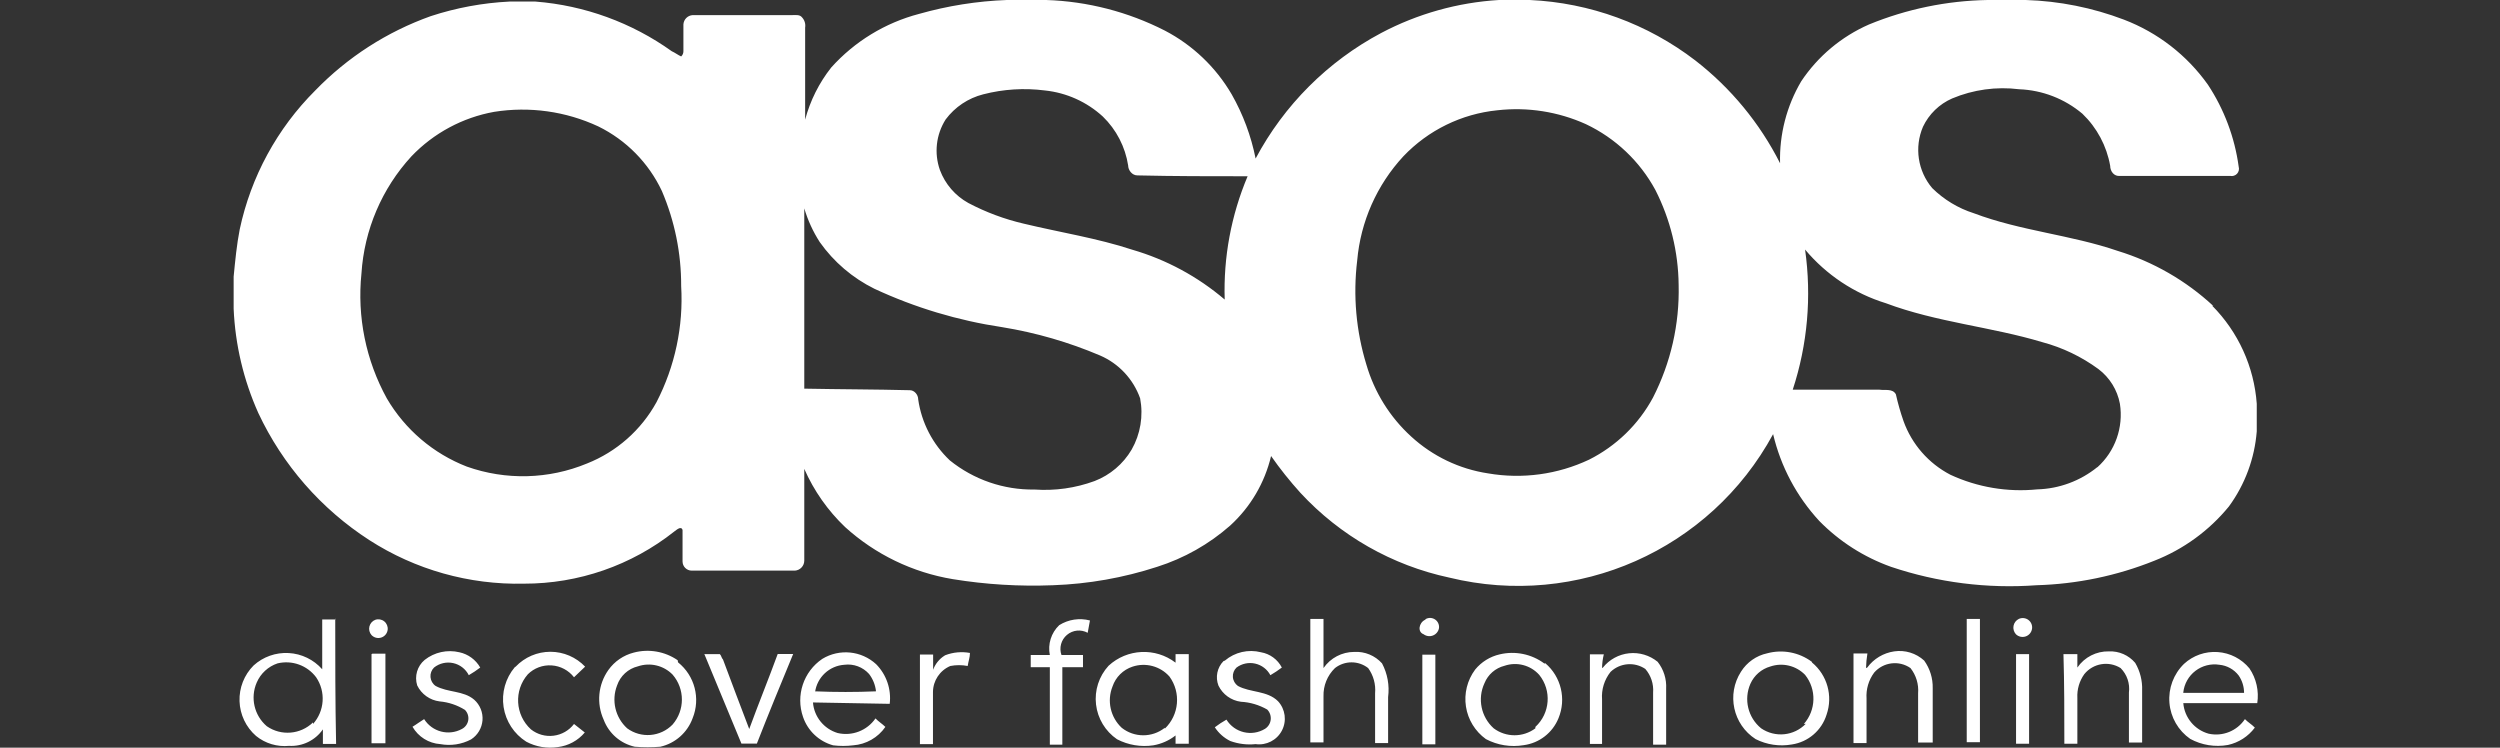 <?xml version="1.0" encoding="UTF-8"?>
<svg xmlns="http://www.w3.org/2000/svg" xmlns:xlink="http://www.w3.org/1999/xlink" width="107px" height="32px" viewBox="0 0 107 32" version="1.1">
    <rect x="0" y="0" width="107" height="32" fill="#333333" stroke="none"/>
    <title>Artboard</title>
    <g id="Artboard" stroke="none" stroke-width="1" fill="none" fill-rule="evenodd">
        <g id="asos" transform="translate(10, 0)" fill="#FFFFFF">
            <path d="M6.065,26.527 C6.195,26.483 6.338,26.508 6.445,26.594 C6.552,26.68 6.607,26.814 6.593,26.95 C6.575,27.106 6.469,27.237 6.321,27.286 C6.172,27.336 6.009,27.295 5.901,27.181 C5.812,27.08 5.778,26.941 5.811,26.811 C5.844,26.68 5.939,26.574 6.065,26.527 L6.065,26.527 Z M35.334,26.757 C35.726,26.511 36.202,26.438 36.65,26.556 L36.553,27.084 C36.267,26.927 35.914,26.963 35.665,27.174 C35.416,27.385 35.323,27.727 35.431,28.035 L36.352,28.035 L36.352,28.556 L35.468,28.556 L35.468,31.871 L34.933,31.871 L34.933,28.556 L34.115,28.556 L34.115,28.035 L34.933,28.035 C34.839,27.569 34.99,27.086 35.334,26.757 L35.334,26.757 Z M46.082,26.489 L46.646,26.489 L46.646,28.593 C46.945,28.16 47.436,27.902 47.962,27.902 C48.412,27.876 48.85,28.057 49.151,28.392 C49.385,28.834 49.476,29.338 49.411,29.834 L49.411,31.804 L48.854,31.804 L48.854,29.671 C48.888,29.287 48.782,28.905 48.557,28.593 C48.14,28.267 47.554,28.267 47.137,28.593 C46.81,28.909 46.632,29.349 46.646,29.804 L46.646,31.774 L46.082,31.774 L46.082,26.489 Z M51.032,26.489 C51.159,26.425 51.312,26.436 51.429,26.519 C51.545,26.601 51.607,26.742 51.589,26.883 C51.564,27.026 51.466,27.146 51.331,27.199 C51.196,27.252 51.043,27.231 50.928,27.144 C50.66,27.047 50.727,26.653 50.994,26.527 L51.032,26.489 Z M76.406,26.489 C76.54,26.428 76.697,26.445 76.815,26.533 C76.933,26.621 76.993,26.767 76.971,26.913 C76.948,27.065 76.842,27.192 76.696,27.24 C76.55,27.289 76.389,27.251 76.28,27.144 C76.192,27.046 76.155,26.914 76.179,26.785 C76.204,26.656 76.288,26.547 76.406,26.489 M74.176,26.489 L74.741,26.489 L74.741,31.767 L74.176,31.767 L74.176,26.489 Z M8.176,28.244 C8.595,27.913 9.143,27.793 9.662,27.917 C10.039,27.998 10.363,28.236 10.554,28.571 C10.398,28.69 10.234,28.799 10.064,28.898 C9.931,28.634 9.686,28.444 9.398,28.381 C9.11,28.317 8.808,28.387 8.577,28.571 C8.468,28.678 8.412,28.828 8.425,28.98 C8.438,29.133 8.518,29.271 8.644,29.358 C9.172,29.648 9.833,29.552 10.294,29.946 C10.545,30.168 10.677,30.496 10.651,30.83 C10.624,31.164 10.443,31.467 10.16,31.648 C9.757,31.861 9.293,31.931 8.845,31.848 C8.349,31.815 7.903,31.536 7.655,31.105 C7.819,31.008 7.99,30.875 8.153,30.778 C8.495,31.322 9.201,31.508 9.766,31.202 C9.912,31.128 10.014,30.988 10.041,30.827 C10.067,30.665 10.015,30.501 9.9,30.384 C9.572,30.179 9.2,30.054 8.815,30.02 C8.4,29.969 8.039,29.712 7.856,29.336 C7.732,28.941 7.858,28.51 8.176,28.244 M12.07,28.533 C12.458,28.126 12.995,27.896 13.557,27.896 C14.119,27.896 14.656,28.126 15.043,28.533 L14.568,28.987 C14.335,28.688 13.986,28.503 13.608,28.479 C13.23,28.454 12.859,28.593 12.591,28.86 C11.987,29.552 12.047,30.598 12.724,31.217 C12.998,31.434 13.348,31.532 13.694,31.488 C14.041,31.445 14.356,31.264 14.568,30.986 L15.029,31.35 C14.738,31.697 14.326,31.92 13.876,31.975 C13.413,32.046 12.938,31.965 12.524,31.744 C12.001,31.413 11.648,30.873 11.554,30.261 C11.46,29.65 11.634,29.028 12.033,28.556 L12.07,28.533 Z M30.458,28.043 C30.795,27.914 31.16,27.881 31.514,27.946 C31.514,28.139 31.447,28.303 31.417,28.504 C31.172,28.457 30.92,28.457 30.674,28.504 C30.226,28.694 29.934,29.132 29.931,29.619 L29.931,31.848 L29.373,31.848 C29.373,30.57 29.373,29.292 29.373,28.013 L29.938,28.013 L29.938,28.667 C30.028,28.418 30.198,28.207 30.421,28.065 L30.458,28.043 Z M42.425,28.273 C42.852,27.911 43.428,27.778 43.971,27.917 C44.354,27.983 44.684,28.225 44.863,28.571 C44.706,28.69 44.542,28.799 44.372,28.898 C44.238,28.646 44.001,28.465 43.722,28.402 C43.444,28.339 43.152,28.401 42.923,28.571 C42.813,28.677 42.756,28.826 42.767,28.978 C42.779,29.131 42.858,29.27 42.982,29.358 C43.51,29.648 44.238,29.552 44.699,30.012 C45.014,30.354 45.081,30.856 44.866,31.268 C44.651,31.68 44.2,31.912 43.74,31.848 C43.373,31.887 43.002,31.841 42.655,31.715 C42.386,31.582 42.157,31.379 41.994,31.127 C42.152,31.007 42.318,30.898 42.492,30.8 C42.84,31.363 43.577,31.538 44.142,31.194 C44.278,31.108 44.368,30.965 44.386,30.805 C44.405,30.645 44.351,30.485 44.238,30.369 C43.893,30.171 43.506,30.056 43.109,30.035 C42.693,29.981 42.332,29.721 42.15,29.344 C42.01,28.982 42.094,28.572 42.365,28.296 L42.425,28.273 Z M58.605,28.571 C58.882,28.226 59.285,28.006 59.725,27.96 C60.165,27.914 60.604,28.046 60.947,28.325 C61.205,28.652 61.334,29.062 61.311,29.477 L61.311,31.871 L60.753,31.871 L60.753,29.641 C60.781,29.273 60.661,28.909 60.419,28.63 C59.955,28.317 59.337,28.37 58.932,28.756 C58.666,29.09 58.536,29.512 58.568,29.938 L58.568,31.841 L58.048,31.841 C58.048,30.562 58.048,29.284 58.048,28.006 L58.643,28.006 C58.596,28.198 58.571,28.395 58.568,28.593 L58.605,28.571 Z M69.918,28.571 C70.194,28.196 70.609,27.947 71.07,27.879 C71.536,27.81 72.008,27.955 72.355,28.273 C72.602,28.617 72.73,29.032 72.72,29.455 L72.72,31.781 L72.095,31.781 L72.095,29.671 C72.126,29.283 72.01,28.898 71.768,28.593 C71.277,28.252 70.608,28.336 70.215,28.786 C69.977,29.107 69.861,29.502 69.888,29.901 L69.888,31.804 L69.33,31.804 C69.33,30.525 69.33,29.247 69.33,27.969 L69.925,27.969 C69.891,28.175 69.871,28.384 69.866,28.593 L69.918,28.571 Z M78.911,28.571 C79.216,28.126 79.725,27.866 80.264,27.879 C80.693,27.861 81.107,28.042 81.386,28.37 C81.596,28.727 81.699,29.137 81.683,29.552 L81.683,31.781 L81.118,31.781 L81.118,29.641 C81.168,29.255 81.036,28.868 80.762,28.593 C80.252,28.275 79.586,28.387 79.208,28.853 C78.997,29.149 78.892,29.508 78.911,29.871 L78.911,31.833 L78.354,31.833 C78.354,30.555 78.354,29.277 78.316,27.998 L78.911,27.998 L78.911,28.571 Z M5.939,27.976 L6.496,27.976 L6.496,31.811 L5.901,31.811 L5.901,27.998 M20.142,27.998 L20.811,27.998 C20.878,28.065 20.878,28.162 20.945,28.229 C21.309,29.217 21.688,30.198 22.067,31.202 C22.461,30.124 22.892,29.069 23.286,27.991 L23.948,27.991 C23.42,29.269 22.892,30.548 22.394,31.826 L21.733,31.826 C21.212,30.577 20.685,29.299 20.157,28.021 M50.876,28.021 L51.433,28.021 L51.433,31.856 L50.876,31.856 L50.876,27.998 M76.287,27.998 L76.845,27.998 L76.845,31.833 L76.287,31.833 L76.287,27.998 Z M4.363,26.512 L3.791,26.512 L3.791,28.645 C3.425,28.231 2.908,27.98 2.357,27.95 C1.805,27.919 1.264,28.11 0.855,28.481 C0.45,28.886 0.232,29.441 0.252,30.013 C0.271,30.585 0.527,31.123 0.959,31.499 C1.355,31.821 1.863,31.973 2.371,31.923 C2.944,31.955 3.493,31.688 3.82,31.217 L3.82,31.841 L4.385,31.841 C4.348,30.035 4.348,28.266 4.348,26.46 M3.397,30.919 C2.861,31.439 2.033,31.508 1.42,31.083 C0.879,30.622 0.704,29.861 0.989,29.21 C1.156,28.823 1.481,28.526 1.88,28.392 C2.5,28.244 3.148,28.478 3.53,28.987 C3.95,29.605 3.895,30.429 3.397,30.986 L3.397,30.919 Z M19.005,28.258 C18.456,27.88 17.769,27.76 17.125,27.931 C16.686,28.043 16.302,28.306 16.039,28.675 C15.597,29.299 15.521,30.112 15.839,30.808 C16.06,31.392 16.56,31.825 17.169,31.96 C17.533,31.99 17.898,31.99 18.262,31.96 C18.9,31.815 19.42,31.356 19.644,30.741 C19.989,29.893 19.735,28.919 19.02,28.348 M18.789,31.008 C18.272,31.542 17.441,31.612 16.842,31.172 C16.332,30.708 16.161,29.978 16.411,29.336 C16.549,28.929 16.885,28.62 17.303,28.519 C17.826,28.342 18.404,28.48 18.789,28.875 C19.317,29.488 19.317,30.395 18.789,31.008 M28.08,30.124 C28.154,29.5 27.941,28.877 27.5,28.429 C26.869,27.848 25.93,27.754 25.196,28.199 C24.388,28.745 24.049,29.768 24.371,30.689 C24.574,31.28 25.055,31.733 25.657,31.9 C25.941,31.935 26.228,31.935 26.512,31.9 C27.068,31.86 27.576,31.571 27.894,31.112 C27.76,30.979 27.597,30.882 27.471,30.748 C27.111,31.27 26.467,31.518 25.85,31.373 C25.262,31.196 24.843,30.677 24.795,30.065 L28.08,30.124 Z M24.884,29.626 C24.971,28.986 25.496,28.495 26.14,28.452 C26.535,28.401 26.93,28.549 27.196,28.846 C27.361,29.061 27.464,29.319 27.493,29.589 C26.631,29.626 25.746,29.626 24.884,29.589 M40.879,27.998 L40.314,27.998 L40.314,28.362 C39.452,27.703 38.241,27.76 37.445,28.496 C37.035,28.944 36.84,29.548 36.91,30.151 C36.98,30.754 37.308,31.298 37.809,31.64 C38.286,31.889 38.83,31.98 39.363,31.9 C39.71,31.84 40.037,31.695 40.314,31.477 L40.314,31.833 L40.879,31.833 L40.879,27.998 Z M39.853,31.15 C39.313,31.577 38.55,31.577 38.01,31.15 C37.526,30.698 37.37,29.995 37.616,29.381 C37.752,28.979 38.068,28.666 38.471,28.533 C39.036,28.345 39.659,28.511 40.054,28.957 C40.554,29.646 40.468,30.598 39.853,31.187 M56.101,28.4 C55.553,27.993 54.854,27.849 54.19,28.006 C53.775,28.1 53.404,28.33 53.135,28.66 C52.798,29.114 52.656,29.684 52.743,30.243 C52.829,30.802 53.137,31.302 53.596,31.633 C54.093,31.896 54.662,31.987 55.216,31.893 C55.882,31.804 56.45,31.364 56.703,30.741 C57.045,29.916 56.817,28.964 56.138,28.385 M55.714,31.172 C55.186,31.568 54.459,31.568 53.93,31.172 C53.388,30.685 53.228,29.9 53.536,29.24 C53.686,28.869 54.004,28.593 54.391,28.496 C54.919,28.315 55.505,28.467 55.878,28.883 C56.419,29.553 56.348,30.528 55.714,31.112 M67.547,28.325 C66.999,27.918 66.295,27.784 65.637,27.961 C65.171,28.061 64.767,28.346 64.514,28.749 C63.892,29.718 64.171,31.008 65.139,31.633 C65.618,31.876 66.163,31.957 66.692,31.863 C67.392,31.758 67.969,31.261 68.178,30.585 C68.456,29.784 68.207,28.895 67.554,28.355 M67.287,30.979 C66.782,31.501 65.975,31.582 65.376,31.172 C64.814,30.713 64.625,29.935 64.916,29.269 C65.076,28.907 65.389,28.634 65.77,28.526 C66.293,28.349 66.871,28.488 67.257,28.883 C67.753,29.503 67.731,30.391 67.205,30.986 L67.287,30.979 Z M86.611,30.094 C86.69,29.574 86.571,29.044 86.277,28.608 C85.939,28.197 85.447,27.944 84.917,27.908 C84.387,27.871 83.865,28.054 83.475,28.414 C83.028,28.85 82.8,29.462 82.852,30.083 C82.903,30.704 83.23,31.27 83.742,31.625 C84.235,31.892 84.803,31.984 85.355,31.885 C85.816,31.784 86.225,31.52 86.507,31.142 C86.381,31.008 86.21,30.912 86.083,30.778 C85.743,31.286 85.127,31.533 84.53,31.402 C83.93,31.237 83.497,30.714 83.445,30.094 L86.611,30.094 M83.445,29.633 C83.485,29.268 83.673,28.935 83.965,28.712 C84.257,28.489 84.628,28.395 84.991,28.452 C85.318,28.484 85.617,28.651 85.816,28.912 C85.966,29.131 86.046,29.39 86.046,29.656 L83.445,29.656 M84.731,13.096 C83.563,12.012 82.166,11.207 80.643,10.74 C78.629,10.049 76.488,9.885 74.481,9.127 C73.81,8.914 73.199,8.544 72.697,8.049 C72.081,7.32 71.928,6.304 72.303,5.426 C72.56,4.884 73.003,4.454 73.552,4.214 C74.458,3.834 75.447,3.698 76.421,3.82 C77.414,3.858 78.367,4.227 79.127,4.868 C79.75,5.466 80.166,6.247 80.316,7.098 C80.316,7.328 80.479,7.559 80.739,7.529 C82.322,7.529 83.868,7.529 85.452,7.529 C85.559,7.552 85.671,7.516 85.746,7.436 C85.82,7.355 85.847,7.241 85.816,7.135 C85.646,5.882 85.196,4.683 84.5,3.627 C83.603,2.363 82.351,1.393 80.903,0.84 C79.559,0.329 78.14,0.045 76.704,0 L75.068,0 C73.326,0.031 71.604,0.386 69.992,1.048 C68.813,1.565 67.807,2.408 67.093,3.478 C66.467,4.539 66.153,5.755 66.187,6.987 C65.319,5.269 64.08,3.766 62.559,2.587 C60.518,1.021 58.046,0.118 55.476,0 L54.153,0 C52.392,0.106 50.674,0.588 49.114,1.412 C46.828,2.628 44.956,4.499 43.74,6.786 C43.548,5.82 43.202,4.892 42.715,4.036 C42.037,2.875 41.045,1.929 39.853,1.308 C38.278,0.505 36.544,0.058 34.777,0 L33.09,0 C31.819,0.048 30.559,0.248 29.336,0.595 C27.885,0.976 26.577,1.774 25.575,2.891 C25.055,3.55 24.675,4.309 24.46,5.121 L24.46,1.182 C24.486,1.023 24.437,0.861 24.327,0.743 C24.23,0.617 24.059,0.647 23.896,0.647 L19.644,0.647 C19.433,0.661 19.265,0.829 19.25,1.041 C19.25,1.434 19.25,1.784 19.25,2.193 C19.251,2.277 19.216,2.358 19.154,2.416 C19.02,2.356 18.886,2.252 18.752,2.193 C17.037,0.967 15.02,0.232 12.918,0.067 L11.803,0.067 C10.658,0.124 9.525,0.334 8.436,0.691 C6.566,1.358 4.875,2.446 3.493,3.872 C1.862,5.499 0.739,7.565 0.26,9.818 C0.134,10.458 0.067,11.149 0,11.84 L0,13.215 C0.067,14.755 0.425,16.268 1.055,17.675 C2.097,19.898 3.743,21.783 5.805,23.115 C7.776,24.385 10.083,25.034 12.427,24.981 C14.761,24.985 17.027,24.199 18.856,22.751 C18.953,22.684 19.154,22.491 19.213,22.684 C19.213,23.145 19.213,23.568 19.213,24.029 C19.213,24.247 19.389,24.423 19.607,24.423 L24.022,24.423 C24.245,24.408 24.42,24.224 24.423,24 L24.423,20.068 C24.835,21.005 25.429,21.851 26.17,22.558 C27.46,23.728 29.06,24.502 30.778,24.787 C32.195,25.018 33.632,25.105 35.067,25.048 C36.583,24.995 38.084,24.73 39.526,24.26 C40.681,23.894 41.747,23.292 42.655,22.491 C43.523,21.698 44.132,20.662 44.402,19.518 C44.787,20.069 45.207,20.595 45.658,21.093 C47.356,22.93 49.581,24.197 52.028,24.721 C57.506,26.061 63.2,23.54 65.889,18.581 C66.217,19.97 66.898,21.25 67.866,22.298 C68.728,23.176 69.777,23.847 70.936,24.26 C72.939,24.934 75.056,25.202 77.164,25.048 C78.893,24.999 80.599,24.644 82.204,24 C83.451,23.512 84.552,22.711 85.4,21.673 C86.086,20.734 86.498,19.622 86.589,18.462 L86.589,17.281 C86.475,15.697 85.797,14.208 84.679,13.081 L84.731,13.096 Z M18.098,17.214 C17.442,18.407 16.391,19.335 15.125,19.837 C13.486,20.516 11.654,20.563 9.982,19.971 C8.542,19.413 7.335,18.383 6.555,17.05 C5.659,15.421 5.28,13.556 5.47,11.706 C5.589,9.838 6.344,8.067 7.611,6.689 C8.56,5.697 9.798,5.031 11.149,4.787 C12.664,4.546 14.217,4.763 15.608,5.411 C16.802,5.997 17.762,6.972 18.329,8.176 C18.878,9.461 19.159,10.844 19.154,12.241 C19.255,13.964 18.89,15.681 18.098,17.214 Z M38.434,19.243 C38.073,19.857 37.515,20.331 36.85,20.588 C36.029,20.89 35.152,21.014 34.279,20.952 C32.961,20.973 31.677,20.531 30.652,19.704 C29.919,19.012 29.442,18.092 29.299,17.095 C29.299,16.894 29.135,16.701 28.942,16.701 C27.456,16.664 25.969,16.664 24.423,16.634 L24.423,8.919 C24.575,9.428 24.797,9.914 25.085,10.361 C25.686,11.212 26.491,11.899 27.426,12.36 C29.161,13.167 31.004,13.72 32.896,14.003 C34.335,14.237 35.74,14.644 37.081,15.214 C37.884,15.56 38.506,16.226 38.798,17.05 C38.941,17.801 38.812,18.579 38.434,19.243 Z M42.417,12.821 C41.265,11.838 39.917,11.111 38.463,10.688 C36.977,10.197 35.364,9.945 33.818,9.573 C32.993,9.381 32.196,9.084 31.447,8.689 C30.884,8.379 30.452,7.878 30.228,7.276 C29.974,6.556 30.064,5.759 30.473,5.114 C30.871,4.579 31.44,4.199 32.086,4.036 C32.947,3.814 33.843,3.759 34.725,3.872 C35.648,3.969 36.516,4.36 37.2,4.987 C37.78,5.549 38.161,6.285 38.285,7.083 C38.285,7.276 38.448,7.507 38.679,7.507 C40.262,7.544 41.815,7.544 43.398,7.544 C42.694,9.211 42.359,11.012 42.417,12.821 L42.417,12.821 Z M60.746,17.02 C60.128,18.165 59.173,19.091 58.011,19.674 C56.666,20.308 55.158,20.513 53.692,20.261 C52.463,20.075 51.316,19.526 50.4,18.685 C49.49,17.856 48.826,16.791 48.482,15.608 C48.04,14.166 47.906,12.646 48.088,11.149 C48.234,9.484 48.929,7.915 50.065,6.689 C51.127,5.573 52.554,4.874 54.086,4.72 C55.38,4.573 56.69,4.778 57.877,5.314 C59.142,5.914 60.183,6.9 60.85,8.131 C61.491,9.391 61.832,10.783 61.846,12.197 C61.887,13.871 61.509,15.529 60.746,17.02 L60.746,17.02 Z M79.766,19.993 C79.036,20.584 78.133,20.919 77.194,20.945 C75.922,21.073 74.638,20.857 73.478,20.32 C72.544,19.835 71.827,19.015 71.471,18.024 C71.34,17.649 71.231,17.267 71.144,16.879 C71.01,16.619 70.676,16.716 70.445,16.679 C69.197,16.679 67.941,16.679 66.729,16.679 C67.363,14.746 67.543,12.694 67.257,10.681 C68.164,11.763 69.364,12.561 70.713,12.977 C72.891,13.795 75.232,13.988 77.402,14.642 C78.27,14.873 79.086,15.264 79.81,15.794 C80.292,16.157 80.621,16.687 80.732,17.281 C80.891,18.292 80.528,19.316 79.766,20.001 L79.766,19.993 Z" id="Shape"/>
        </g>
    </g>
</svg>
